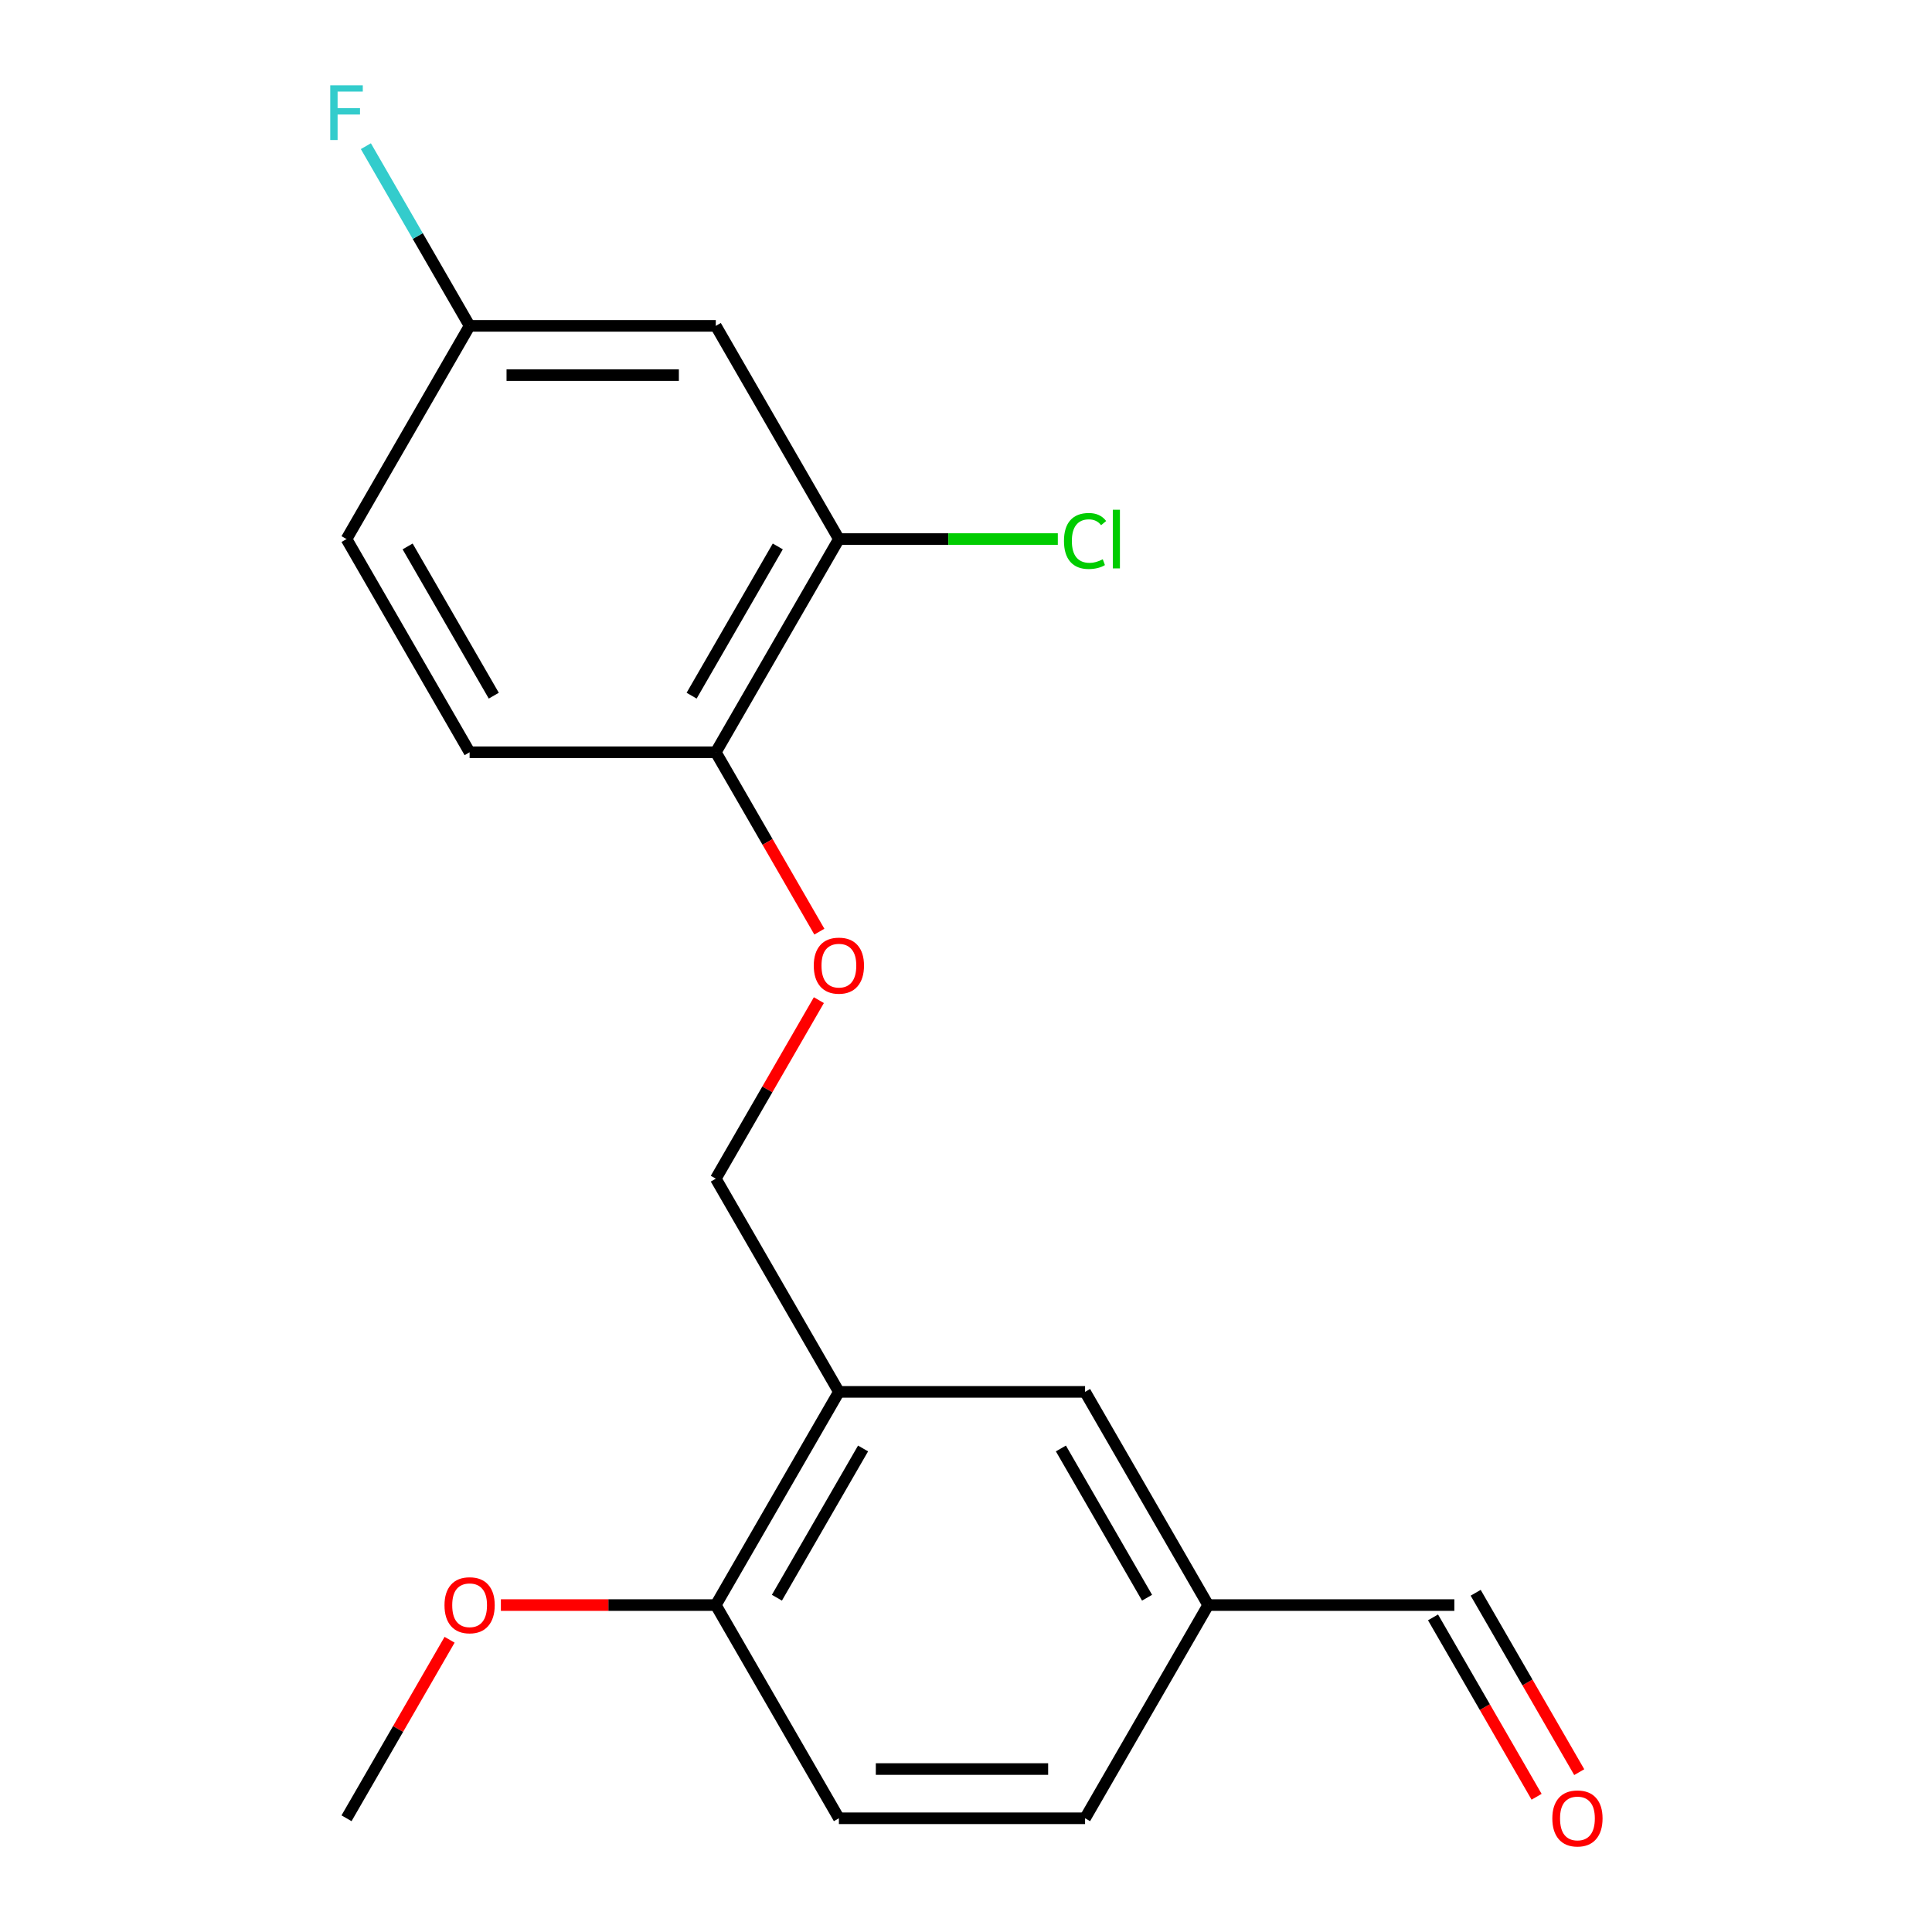 <?xml version='1.0' encoding='iso-8859-1'?>
<svg version='1.1' baseProfile='full'
              xmlns='http://www.w3.org/2000/svg'
                      xmlns:rdkit='http://www.rdkit.org/xml'
                      xmlns:xlink='http://www.w3.org/1999/xlink'
                  xml:space='preserve'
width='1000px' height='1000px' viewBox='0 0 1000 1000'>
<!-- END OF HEADER -->
<rect style='opacity:1.0;fill:#FFFFFF;stroke:none' width='1000' height='1000' x='0' y='0'> </rect>
<path class='bond-3' d='M 434.208,720.433 L 370.496,830.785' style='fill:none;fill-rule:evenodd;stroke:#000000;stroke-width:6px;stroke-linecap:butt;stroke-linejoin:miter;stroke-opacity:1' />
<path class='bond-3' d='M 446.721,749.728 L 402.123,826.975' style='fill:none;fill-rule:evenodd;stroke:#000000;stroke-width:6px;stroke-linecap:butt;stroke-linejoin:miter;stroke-opacity:1' />
<path class='bond-5' d='M 434.208,720.433 L 370.496,610.08' style='fill:none;fill-rule:evenodd;stroke:#000000;stroke-width:6px;stroke-linecap:butt;stroke-linejoin:miter;stroke-opacity:1' />
<path class='bond-6' d='M 434.208,720.433 L 561.632,720.433' style='fill:none;fill-rule:evenodd;stroke:#000000;stroke-width:6px;stroke-linecap:butt;stroke-linejoin:miter;stroke-opacity:1' />
<path class='bond-0' d='M 434.208,279.022 L 370.496,389.375' style='fill:none;fill-rule:evenodd;stroke:#000000;stroke-width:6px;stroke-linecap:butt;stroke-linejoin:miter;stroke-opacity:1' />
<path class='bond-0' d='M 402.58,282.833 L 357.982,360.079' style='fill:none;fill-rule:evenodd;stroke:#000000;stroke-width:6px;stroke-linecap:butt;stroke-linejoin:miter;stroke-opacity:1' />
<path class='bond-1' d='M 434.208,279.022 L 370.496,168.669' style='fill:none;fill-rule:evenodd;stroke:#000000;stroke-width:6px;stroke-linecap:butt;stroke-linejoin:miter;stroke-opacity:1' />
<path class='bond-12' d='M 434.208,279.022 L 490.867,279.022' style='fill:none;fill-rule:evenodd;stroke:#000000;stroke-width:6px;stroke-linecap:butt;stroke-linejoin:miter;stroke-opacity:1' />
<path class='bond-12' d='M 490.867,279.022 L 547.526,279.022' style='fill:none;fill-rule:evenodd;stroke:#00CC00;stroke-width:6px;stroke-linecap:butt;stroke-linejoin:miter;stroke-opacity:1' />
<path class='bond-20' d='M 370.496,168.669 L 243.071,168.669' style='fill:none;fill-rule:evenodd;stroke:#000000;stroke-width:6px;stroke-linecap:butt;stroke-linejoin:miter;stroke-opacity:1' />
<path class='bond-20' d='M 351.382,194.154 L 262.185,194.154' style='fill:none;fill-rule:evenodd;stroke:#000000;stroke-width:6px;stroke-linecap:butt;stroke-linejoin:miter;stroke-opacity:1' />
<path class='bond-2' d='M 370.496,389.375 L 397.298,435.798' style='fill:none;fill-rule:evenodd;stroke:#000000;stroke-width:6px;stroke-linecap:butt;stroke-linejoin:miter;stroke-opacity:1' />
<path class='bond-2' d='M 397.298,435.798 L 424.101,482.222' style='fill:none;fill-rule:evenodd;stroke:#FF0000;stroke-width:6px;stroke-linecap:butt;stroke-linejoin:miter;stroke-opacity:1' />
<path class='bond-7' d='M 370.496,389.375 L 243.071,389.375' style='fill:none;fill-rule:evenodd;stroke:#000000;stroke-width:6px;stroke-linecap:butt;stroke-linejoin:miter;stroke-opacity:1' />
<path class='bond-8' d='M 370.496,830.785 L 434.208,941.138' style='fill:none;fill-rule:evenodd;stroke:#000000;stroke-width:6px;stroke-linecap:butt;stroke-linejoin:miter;stroke-opacity:1' />
<path class='bond-17' d='M 370.496,830.785 L 314.876,830.785' style='fill:none;fill-rule:evenodd;stroke:#000000;stroke-width:6px;stroke-linecap:butt;stroke-linejoin:miter;stroke-opacity:1' />
<path class='bond-17' d='M 314.876,830.785 L 259.257,830.785' style='fill:none;fill-rule:evenodd;stroke:#FF0000;stroke-width:6px;stroke-linecap:butt;stroke-linejoin:miter;stroke-opacity:1' />
<path class='bond-4' d='M 423.847,517.673 L 397.171,563.877' style='fill:none;fill-rule:evenodd;stroke:#FF0000;stroke-width:6px;stroke-linecap:butt;stroke-linejoin:miter;stroke-opacity:1' />
<path class='bond-4' d='M 397.171,563.877 L 370.496,610.08' style='fill:none;fill-rule:evenodd;stroke:#000000;stroke-width:6px;stroke-linecap:butt;stroke-linejoin:miter;stroke-opacity:1' />
<path class='bond-11' d='M 561.632,720.433 L 625.344,830.785' style='fill:none;fill-rule:evenodd;stroke:#000000;stroke-width:6px;stroke-linecap:butt;stroke-linejoin:miter;stroke-opacity:1' />
<path class='bond-11' d='M 549.118,749.728 L 593.717,826.975' style='fill:none;fill-rule:evenodd;stroke:#000000;stroke-width:6px;stroke-linecap:butt;stroke-linejoin:miter;stroke-opacity:1' />
<path class='bond-14' d='M 243.071,389.375 L 179.359,279.022' style='fill:none;fill-rule:evenodd;stroke:#000000;stroke-width:6px;stroke-linecap:butt;stroke-linejoin:miter;stroke-opacity:1' />
<path class='bond-14' d='M 255.585,360.079 L 210.987,282.833' style='fill:none;fill-rule:evenodd;stroke:#000000;stroke-width:6px;stroke-linecap:butt;stroke-linejoin:miter;stroke-opacity:1' />
<path class='bond-19' d='M 434.208,941.138 L 561.632,941.138' style='fill:none;fill-rule:evenodd;stroke:#000000;stroke-width:6px;stroke-linecap:butt;stroke-linejoin:miter;stroke-opacity:1' />
<path class='bond-19' d='M 453.321,915.653 L 542.518,915.653' style='fill:none;fill-rule:evenodd;stroke:#000000;stroke-width:6px;stroke-linecap:butt;stroke-linejoin:miter;stroke-opacity:1' />
<path class='bond-9' d='M 243.071,168.669 L 179.359,279.022' style='fill:none;fill-rule:evenodd;stroke:#000000;stroke-width:6px;stroke-linecap:butt;stroke-linejoin:miter;stroke-opacity:1' />
<path class='bond-16' d='M 243.071,168.669 L 216.222,122.166' style='fill:none;fill-rule:evenodd;stroke:#000000;stroke-width:6px;stroke-linecap:butt;stroke-linejoin:miter;stroke-opacity:1' />
<path class='bond-16' d='M 216.222,122.166 L 189.374,75.662' style='fill:none;fill-rule:evenodd;stroke:#33CCCC;stroke-width:6px;stroke-linecap:butt;stroke-linejoin:miter;stroke-opacity:1' />
<path class='bond-10' d='M 817.409,917.261 L 790.606,870.838' style='fill:none;fill-rule:evenodd;stroke:#FF0000;stroke-width:6px;stroke-linecap:butt;stroke-linejoin:miter;stroke-opacity:1' />
<path class='bond-10' d='M 790.606,870.838 L 763.804,824.414' style='fill:none;fill-rule:evenodd;stroke:#000000;stroke-width:6px;stroke-linecap:butt;stroke-linejoin:miter;stroke-opacity:1' />
<path class='bond-10' d='M 795.338,930.004 L 768.536,883.58' style='fill:none;fill-rule:evenodd;stroke:#FF0000;stroke-width:6px;stroke-linecap:butt;stroke-linejoin:miter;stroke-opacity:1' />
<path class='bond-10' d='M 768.536,883.58 L 741.733,837.157' style='fill:none;fill-rule:evenodd;stroke:#000000;stroke-width:6px;stroke-linecap:butt;stroke-linejoin:miter;stroke-opacity:1' />
<path class='bond-13' d='M 625.344,830.785 L 752.768,830.786' style='fill:none;fill-rule:evenodd;stroke:#000000;stroke-width:6px;stroke-linecap:butt;stroke-linejoin:miter;stroke-opacity:1' />
<path class='bond-15' d='M 625.344,830.785 L 561.632,941.138' style='fill:none;fill-rule:evenodd;stroke:#000000;stroke-width:6px;stroke-linecap:butt;stroke-linejoin:miter;stroke-opacity:1' />
<path class='bond-18' d='M 232.71,848.731 L 206.035,894.935' style='fill:none;fill-rule:evenodd;stroke:#FF0000;stroke-width:6px;stroke-linecap:butt;stroke-linejoin:miter;stroke-opacity:1' />
<path class='bond-18' d='M 206.035,894.935 L 179.359,941.138' style='fill:none;fill-rule:evenodd;stroke:#000000;stroke-width:6px;stroke-linecap:butt;stroke-linejoin:miter;stroke-opacity:1' />
<path  class='atom-5' d='M 421.208 499.807
Q 421.208 493.007, 424.568 489.207
Q 427.928 485.407, 434.208 485.407
Q 440.488 485.407, 443.848 489.207
Q 447.208 493.007, 447.208 499.807
Q 447.208 506.687, 443.808 510.607
Q 440.408 514.487, 434.208 514.487
Q 427.968 514.487, 424.568 510.607
Q 421.208 506.727, 421.208 499.807
M 434.208 511.287
Q 438.528 511.287, 440.848 508.407
Q 443.208 505.487, 443.208 499.807
Q 443.208 494.247, 440.848 491.447
Q 438.528 488.607, 434.208 488.607
Q 429.888 488.607, 427.528 491.407
Q 425.208 494.207, 425.208 499.807
Q 425.208 505.527, 427.528 508.407
Q 429.888 511.287, 434.208 511.287
' fill='#FF0000'/>
<path  class='atom-11' d='M 803.481 941.218
Q 803.481 934.418, 806.841 930.618
Q 810.201 926.818, 816.481 926.818
Q 822.761 926.818, 826.121 930.618
Q 829.481 934.418, 829.481 941.218
Q 829.481 948.098, 826.081 952.018
Q 822.681 955.898, 816.481 955.898
Q 810.241 955.898, 806.841 952.018
Q 803.481 948.138, 803.481 941.218
M 816.481 952.698
Q 820.801 952.698, 823.121 949.818
Q 825.481 946.898, 825.481 941.218
Q 825.481 935.658, 823.121 932.858
Q 820.801 930.018, 816.481 930.018
Q 812.161 930.018, 809.801 932.818
Q 807.481 935.618, 807.481 941.218
Q 807.481 946.938, 809.801 949.818
Q 812.161 952.698, 816.481 952.698
' fill='#FF0000'/>
<path  class='atom-13' d='M 550.712 280.002
Q 550.712 272.962, 553.992 269.282
Q 557.312 265.562, 563.592 265.562
Q 569.432 265.562, 572.552 269.682
L 569.912 271.842
Q 567.632 268.842, 563.592 268.842
Q 559.312 268.842, 557.032 271.722
Q 554.792 274.562, 554.792 280.002
Q 554.792 285.602, 557.112 288.482
Q 559.472 291.362, 564.032 291.362
Q 567.152 291.362, 570.792 289.482
L 571.912 292.482
Q 570.432 293.442, 568.192 294.002
Q 565.952 294.562, 563.472 294.562
Q 557.312 294.562, 553.992 290.802
Q 550.712 287.042, 550.712 280.002
' fill='#00CC00'/>
<path  class='atom-13' d='M 575.992 263.842
L 579.672 263.842
L 579.672 294.202
L 575.992 294.202
L 575.992 263.842
' fill='#00CC00'/>
<path  class='atom-17' d='M 170.939 44.157
L 187.779 44.157
L 187.779 47.397
L 174.739 47.397
L 174.739 55.997
L 186.339 55.997
L 186.339 59.277
L 174.739 59.277
L 174.739 72.477
L 170.939 72.477
L 170.939 44.157
' fill='#33CCCC'/>
<path  class='atom-18' d='M 230.071 830.865
Q 230.071 824.065, 233.431 820.265
Q 236.791 816.465, 243.071 816.465
Q 249.351 816.465, 252.711 820.265
Q 256.071 824.065, 256.071 830.865
Q 256.071 837.745, 252.671 841.665
Q 249.271 845.545, 243.071 845.545
Q 236.831 845.545, 233.431 841.665
Q 230.071 837.785, 230.071 830.865
M 243.071 842.345
Q 247.391 842.345, 249.711 839.465
Q 252.071 836.545, 252.071 830.865
Q 252.071 825.305, 249.711 822.505
Q 247.391 819.665, 243.071 819.665
Q 238.751 819.665, 236.391 822.465
Q 234.071 825.265, 234.071 830.865
Q 234.071 836.585, 236.391 839.465
Q 238.751 842.345, 243.071 842.345
' fill='#FF0000'/>
</svg>
